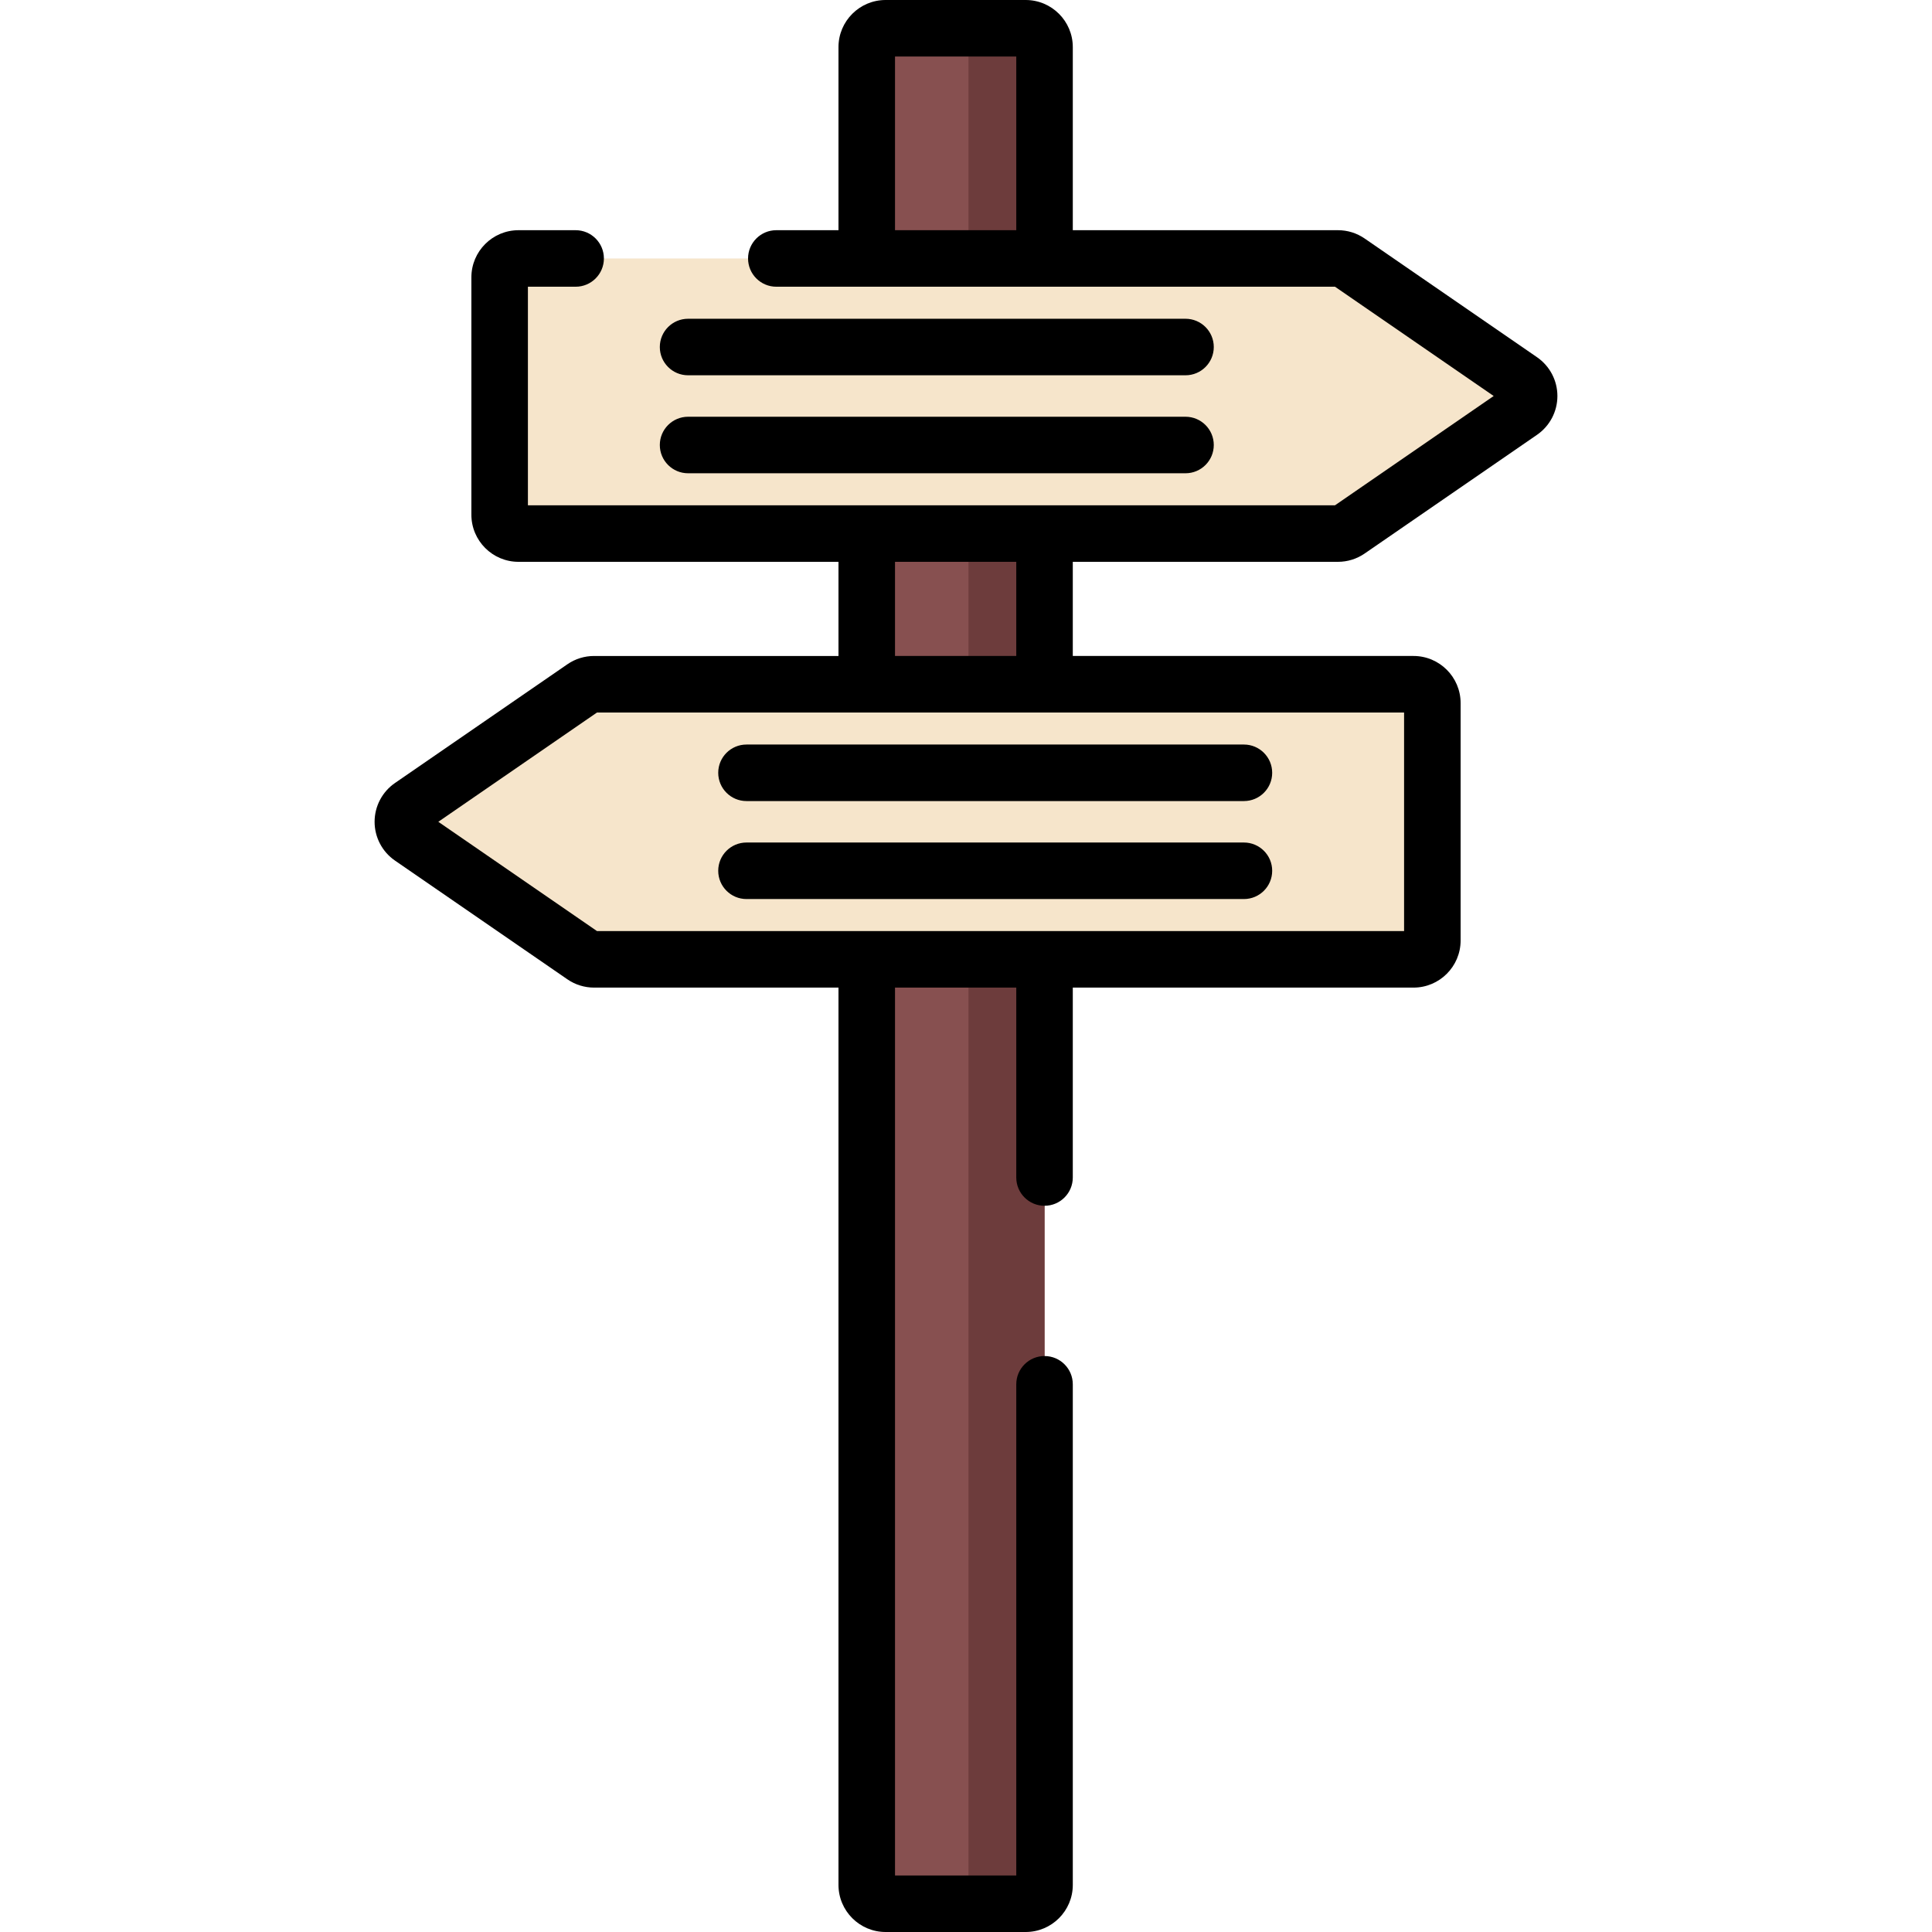 <?xml version="1.0" encoding="iso-8859-1"?>
<!-- Generator: Adobe Illustrator 19.0.0, SVG Export Plug-In . SVG Version: 6.00 Build 0)  -->
<svg version="1.1" id="Capa_1" xmlns="http://www.w3.org/2000/svg" xmlns:xlink="http://www.w3.org/1999/xlink" x="0px" y="0px"
	 viewBox="0 0 512.001 512.001" style="enable-background:new 0 0 512.001 512.001;" xml:space="preserve">
<path style="fill:#875050;" d="M271.819,504.51h-37.128c-2.758,0-4.993-2.236-4.993-4.993V12.483c0-2.758,2.236-4.993,4.993-4.993
	h37.128c2.758,0,4.993,2.236,4.993,4.993v487.033C276.812,502.274,274.576,504.51,271.819,504.51z"/>
<path style="fill:#6D3C3C;" d="M276.814,12.486v487.031c0,2.756-2.237,4.993-4.993,4.993h-15.16V7.492h15.16
	C274.577,7.492,276.814,9.729,276.814,12.486z"/>
<g>
	<path style="fill:#F6E5CB;" d="M354.567,68.495h-217.16c-2.758,0-4.993,2.236-4.993,4.993v62.917c0,2.758,2.236,4.993,4.993,4.993
		h217.16c1.012,0,1.999-0.307,2.832-0.881l45.68-31.459c2.882-1.985,2.882-6.241,0-8.225l-45.68-31.459
		C356.566,68.802,355.578,68.495,354.567,68.495z"/>
	<path style="fill:#F6E5CB;" d="M157.435,181.331h217.16c2.758,0,4.993,2.236,4.993,4.993v62.917c0,2.758-2.236,4.993-4.993,4.993
		h-217.16c-1.012,0-1.999-0.307-2.832-0.881l-45.68-31.459c-2.882-1.985-2.882-6.241,0-8.225l45.68-31.459
		C155.436,181.638,156.424,181.331,157.435,181.331z"/>
</g>
<path d="M314.175,99.454H182.348c-4.137,0-7.49-3.354-7.49-7.49c0-4.137,3.353-7.49,7.49-7.49h131.827c4.137,0,7.49,3.354,7.49,7.49
	C321.665,96.101,318.312,99.454,314.175,99.454z"/>
<path d="M314.175,125.42H182.348c-4.137,0-7.49-3.354-7.49-7.49s3.353-7.49,7.49-7.49h131.827c4.137,0,7.49,3.354,7.49,7.49
	S318.312,125.42,314.175,125.42z"/>
<path d="M407.327,94.666l-45.681-31.46c-2.092-1.44-4.54-2.201-7.079-2.201h-70.264V12.484C284.303,5.6,278.703,0,271.819,0H234.69
	c-6.884,0-12.484,5.6-12.484,12.484v48.521h-16.473c-4.137,0-7.49,3.354-7.49,7.49c0,4.137,3.353,7.49,7.49,7.49h148.056
	l42.054,28.962l-42.053,28.962H139.903V75.985h12.648c4.137,0,7.49-3.354,7.49-7.49c0-4.137-3.353-7.49-7.49-7.49h-15.145
	c-6.884,0-12.484,5.6-12.484,12.484v62.917c0,6.884,5.6,12.484,12.484,12.484h84.8v24.951h-64.771c-2.539,0-4.987,0.761-7.081,2.203
	l-45.678,31.458c-3.384,2.329-5.404,6.173-5.404,10.281c-0.001,4.108,2.02,7.952,5.403,10.282l45.683,31.462
	c2.092,1.439,4.539,2.199,7.077,2.199h64.771v237.791c0,6.884,5.6,12.484,12.484,12.484h37.129c6.884,0,12.484-5.6,12.484-12.484
	V366.855c0-4.137-3.353-7.49-7.49-7.49s-7.49,3.354-7.49,7.49V497.02h-32.136V261.725h32.136v50.328c0,4.137,3.353,7.49,7.49,7.49
	s7.49-3.354,7.49-7.49v-50.328h90.293c6.884,0,12.484-5.6,12.484-12.484v-62.917c0-6.884-5.6-12.484-12.484-12.484h-90.293v-24.95
	h70.264c2.538,0,4.985-0.76,7.081-2.202l45.679-31.459c3.383-2.33,5.404-6.174,5.403-10.282
	C412.73,100.838,410.71,96.995,407.327,94.666z M237.187,14.98h32.136v46.025h-32.136L237.187,14.98L237.187,14.98z
	 M372.099,246.745H158.211l-42.053-28.962l42.054-28.962h213.886v57.924H372.099z M269.322,173.841h-32.136V148.89h32.136V173.841z"
	/>
<path d="M329.654,212.29H197.827c-4.137,0-7.49-3.354-7.49-7.49s3.353-7.49,7.49-7.49h131.827c4.137,0,7.49,3.354,7.49,7.49
	S333.791,212.29,329.654,212.29z"/>
<path d="M329.654,238.256H197.827c-4.137,0-7.49-3.354-7.49-7.49s3.353-7.49,7.49-7.49h131.827c4.137,0,7.49,3.354,7.49,7.49
	S333.791,238.256,329.654,238.256z"/>
<g>
</g>
<g>
</g>
<g>
</g>
<g>
</g>
<g>
</g>
<g>
</g>
<g>
</g>
<g>
</g>
<g>
</g>
<g>
</g>
<g>
</g>
<g>
</g>
<g>
</g>
<g>
</g>
<g>
</g>
</svg>

